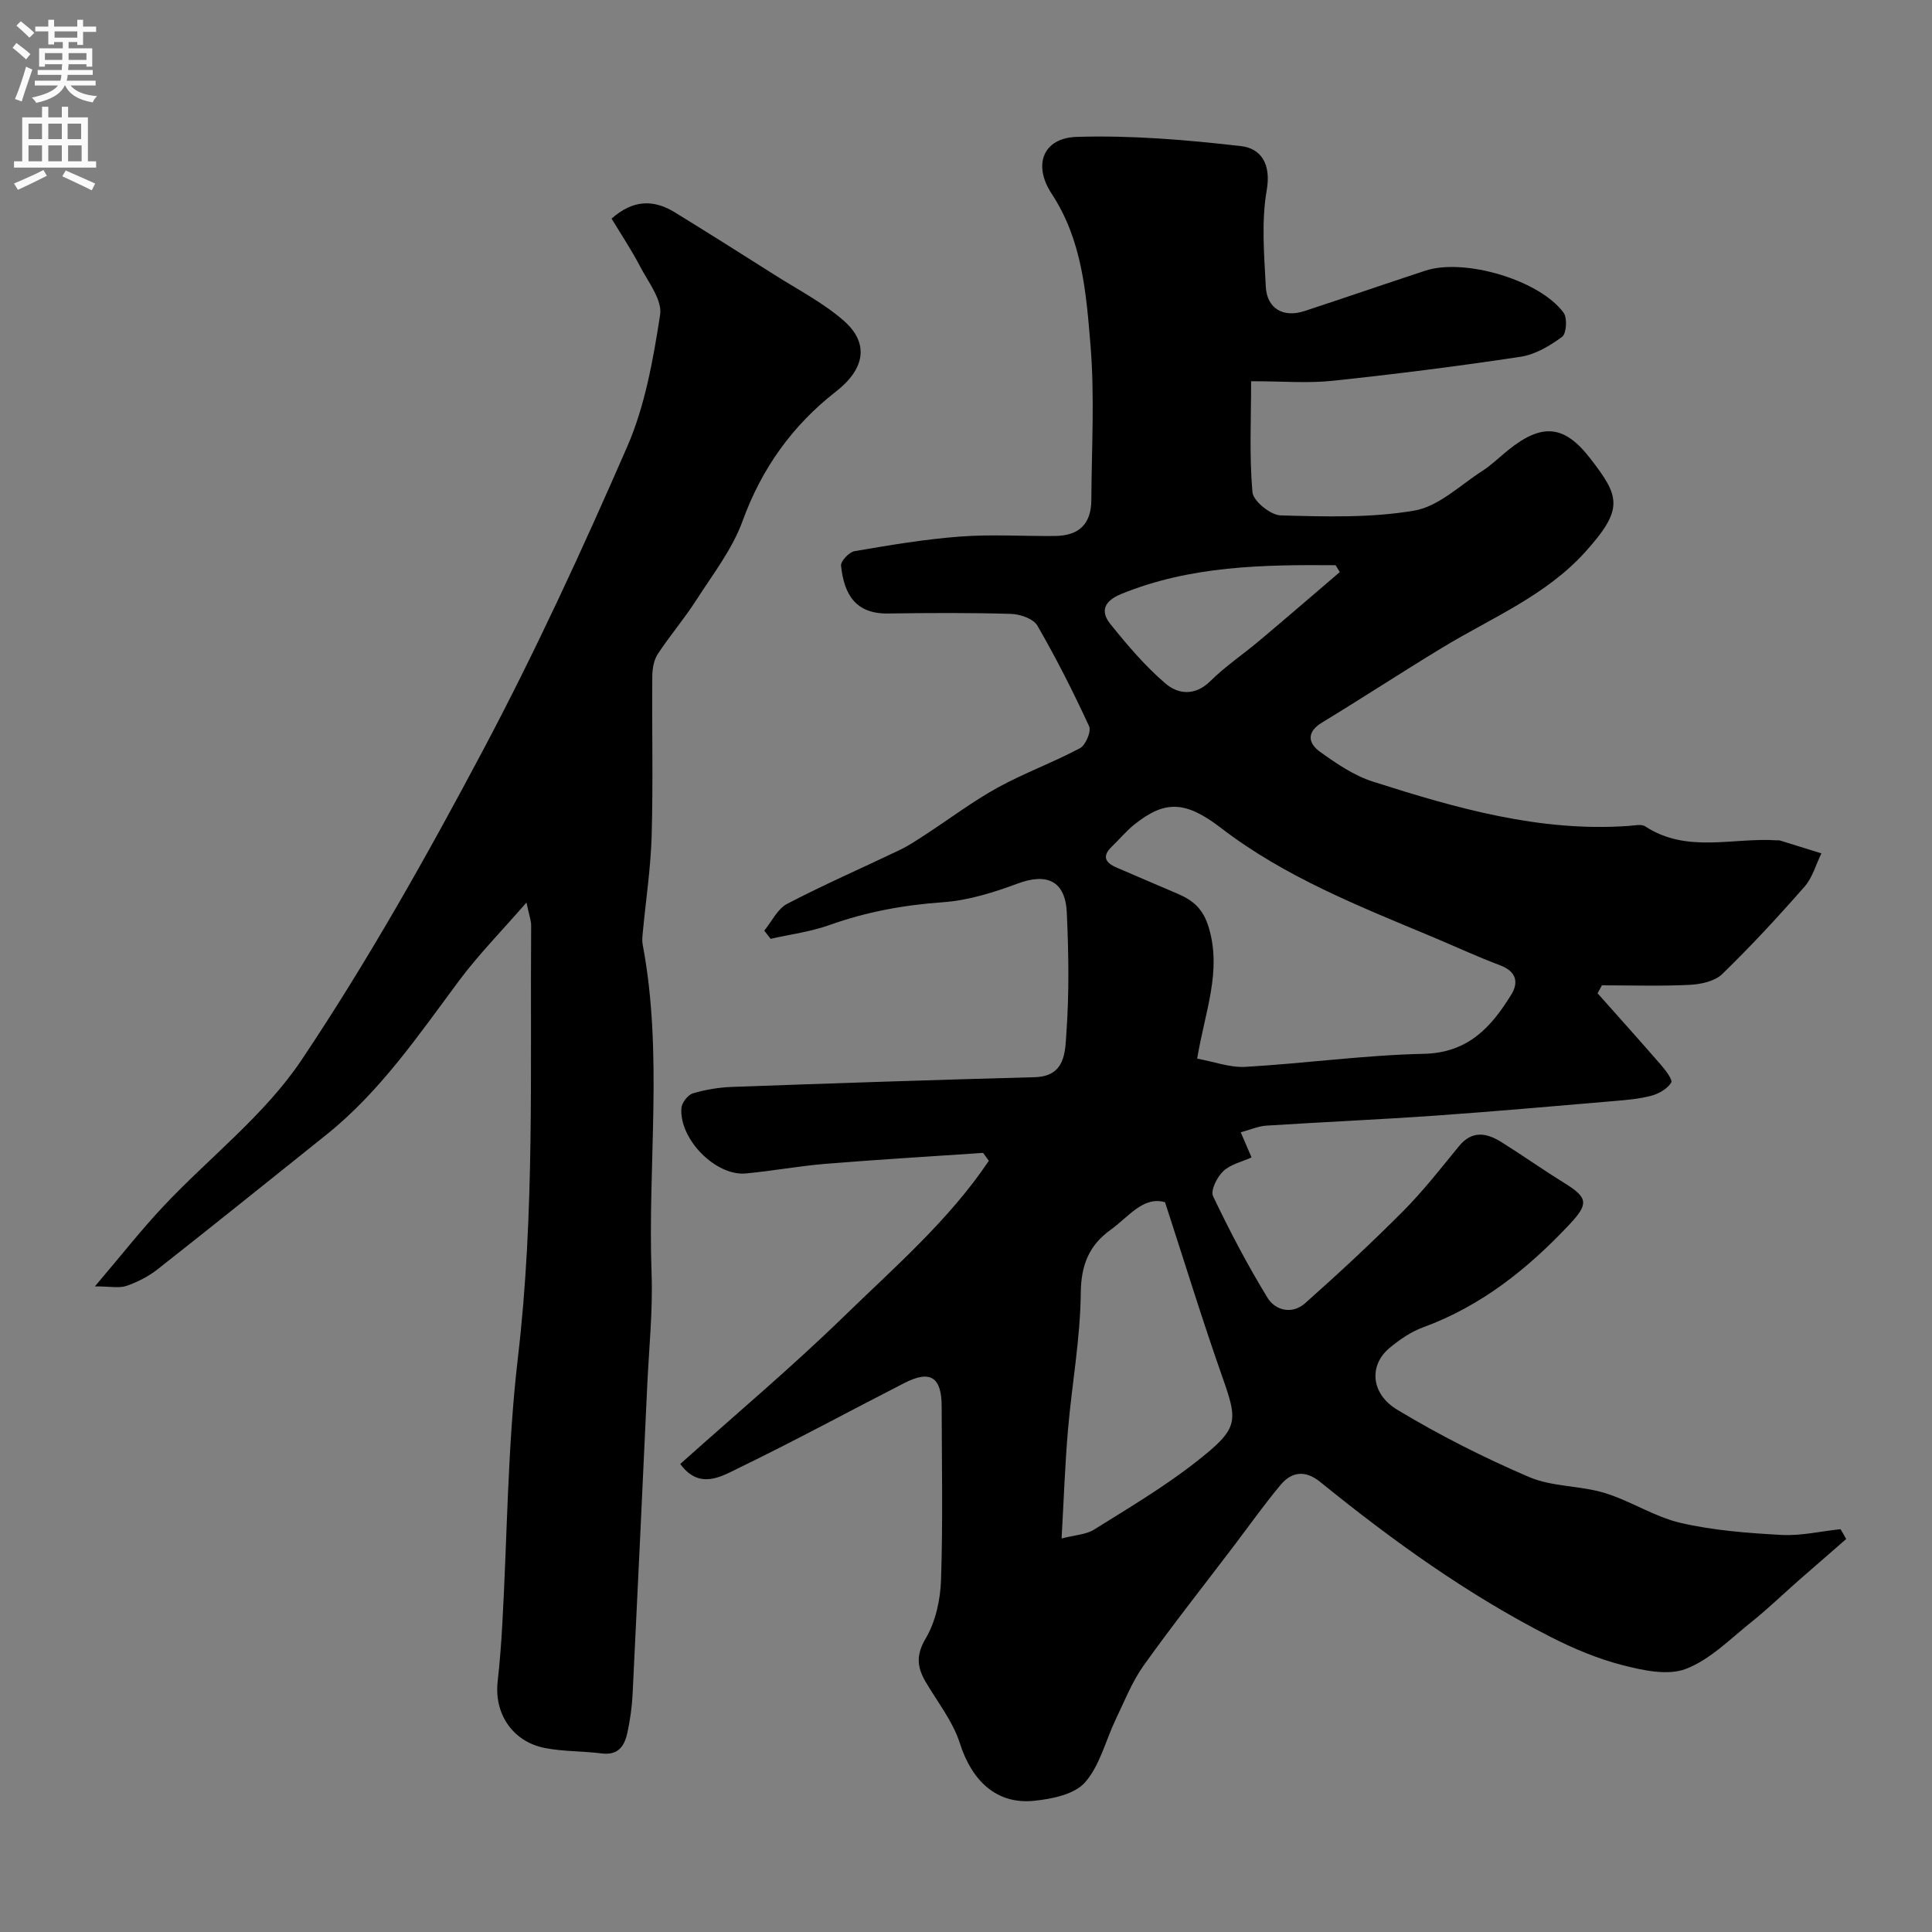 <svg enable-background="new 0 0 400 400" viewBox="0 0 400 400" xmlns="http://www.w3.org/2000/svg"><rect x="0" y="0" width="400" height="400" fill="#808080" stroke="none"/><path d="m382.23 318.64c-3.31 2.88-6.63 5.76-9.93 8.65-3.27 2.88-6.41 5.92-9.81 8.63-4.33 3.46-8.47 7.71-13.46 9.61-3.75 1.43-8.87.31-13.1-.78-5.11-1.31-10.11-3.41-14.83-5.81-17.23-8.76-32.82-20-47.79-32.14-3.02-2.45-5.86-2.14-8.16.61-3.44 4.11-6.54 8.5-9.78 12.77-6.23 8.2-12.62 16.28-18.6 24.66-2.4 3.37-3.95 7.35-5.76 11.12-2.12 4.41-3.29 9.6-6.4 13.1-2.21 2.48-6.88 3.41-10.58 3.78-7.71.77-12.83-4.16-15.29-11.89-1.44-4.52-4.6-8.5-7.06-12.68-1.79-3.05-2.1-5.53-.03-9.04 2.06-3.47 3.04-8 3.18-12.11.4-11.99.16-23.99.13-35.99-.01-6.03-2.36-7.53-7.68-4.81-11.36 5.81-22.58 11.91-34.06 17.48-3.82 1.86-8.37 4.77-12.38-.7 11.34-10.16 22.91-19.88 33.73-30.4 10.57-10.28 21.88-20.04 30.16-32.37-.4-.55-.8-1.1-1.19-1.64-10.84.74-21.69 1.38-32.52 2.26-5.55.45-11.04 1.48-16.59 2-6.24.59-13.85-7.11-13.35-13.55.09-1.1 1.34-2.72 2.37-3.03 2.63-.79 5.44-1.24 8.19-1.34 20.86-.75 41.73-1.45 62.6-2.01 6.41-.17 6.27-5.35 6.54-9.09.6-8.29.47-16.66.09-24.98-.3-6.57-4.1-8.27-10.14-6.03-4.98 1.85-10.27 3.51-15.52 3.88-8.09.57-15.82 1.99-23.45 4.71-3.91 1.4-8.13 1.94-12.21 2.86-.44-.56-.88-1.13-1.32-1.69 1.56-1.89 2.74-4.51 4.74-5.55 7.64-3.99 15.56-7.43 23.33-11.16 1.88-.9 3.63-2.09 5.39-3.23 4.95-3.23 9.7-6.82 14.86-9.67 5.51-3.03 11.48-5.2 17.04-8.16 1.17-.62 2.39-3.48 1.9-4.54-3.27-7.1-6.81-14.09-10.72-20.85-.82-1.42-3.55-2.36-5.43-2.42-8.49-.25-17-.21-25.49-.08-6.71.1-9.11-3.97-9.72-9.9-.1-.94 1.68-2.82 2.81-3.01 7.24-1.24 14.51-2.47 21.82-3.02 6.49-.49 13.06-.06 19.59-.12 5.07-.04 7.57-2.47 7.6-7.47.06-10.67.7-21.39-.17-31.98-.89-10.78-1.7-21.76-8.04-31.4-3.96-6.02-1.76-11.57 5.19-11.78 11.31-.35 22.73.61 34 1.91 4.15.48 6.28 3.69 5.33 9.14-1.13 6.47-.53 13.3-.19 19.95.23 4.56 3.63 6.5 8.01 5.06 8.35-2.74 16.66-5.61 25.02-8.36 8.08-2.66 23.7 1.94 28.64 8.73.79 1.09.58 4.31-.33 4.97-2.53 1.86-5.54 3.66-8.57 4.12-12.94 1.96-25.94 3.6-38.96 4.98-5.09.54-10.28.09-16.85.09 0 7.95-.39 15.51.28 22.98.17 1.84 3.76 4.75 5.84 4.8 9.24.25 18.65.55 27.69-1 5.01-.86 9.46-5.25 14.06-8.21 1.92-1.23 3.57-2.88 5.36-4.32 6.89-5.53 11.51-5.31 16.9 1.63 6.22 7.99 7.09 10.52-.89 19.4-8.22 9.14-19.46 13.69-29.64 19.87-8.37 5.07-16.56 10.44-24.93 15.52-3.29 2-2.82 4.31-.42 6.04 3.41 2.45 7.07 4.95 11.01 6.2 17.18 5.48 34.51 10.46 52.9 9.16 1.16-.08 2.63-.44 3.45.1 8.65 5.66 18.2 2.24 27.33 2.89.17.01.35-.04.5.01 2.88.89 5.75 1.79 8.63 2.68-1.13 2.31-1.84 5.01-3.48 6.88-5.46 6.23-11.09 12.32-17.03 18.09-1.54 1.5-4.4 2.13-6.7 2.25-6.06.3-12.15.1-18.23.1-.3.55-.6 1.1-.9 1.65 4.38 4.93 8.79 9.83 13.11 14.81.96 1.11 2.49 3.12 2.14 3.68-.8 1.27-2.52 2.29-4.06 2.7-2.51.68-5.16.9-7.77 1.12-12.29 1.05-24.58 2.14-36.89 3.01-11.69.82-23.39 1.33-35.09 2.08-1.72.11-3.4.87-5.32 1.38.73 1.7 1.37 3.17 2.24 5.2-2.01.92-4.37 1.43-5.87 2.86-1.27 1.21-2.66 3.98-2.1 5.16 3.41 7.17 7.12 14.24 11.26 21.02 1.65 2.7 5.15 3.51 7.8 1.15 6.93-6.16 13.74-12.47 20.28-19.05 4.16-4.18 7.82-8.88 11.57-13.46 2.72-3.32 5.71-2.77 8.76-.87 4.42 2.76 8.68 5.78 13.11 8.52 4.88 3.02 5 4.3.99 8.57-8.63 9.18-18.24 16.87-30.26 21.27-2.55.93-4.95 2.58-7.05 4.35-4.16 3.51-3.86 9.38 1.66 12.71 8.73 5.27 17.93 9.92 27.31 13.94 4.8 2.06 10.55 1.75 15.64 3.3 5.38 1.64 10.3 4.94 15.73 6.2 6.8 1.57 13.89 2.11 20.88 2.49 4.04.22 8.15-.76 12.23-1.19.43.69.8 1.37 1.17 2.04zm-134.37-99.46c3.45.62 6.78 1.89 10.03 1.7 12.31-.71 24.58-2.43 36.9-2.7 9.17-.2 13.95-5.52 18.1-12.25 1.59-2.58 1.02-4.82-2.3-6.07-4.71-1.77-9.29-3.9-13.94-5.85-15.2-6.37-30.56-12.38-43.83-22.57-7.44-5.72-11.66-5.76-17.97-.73-1.68 1.34-3.07 3.05-4.63 4.54-2.11 2.02-1.41 3.36.96 4.37 4.19 1.79 8.37 3.61 12.57 5.39 3.26 1.39 5.38 3.14 6.54 7.12 2.67 9.07-.8 17.23-2.43 27.05zm-28.07 99.34c2.8-.72 5.06-.79 6.72-1.83 7.17-4.48 14.49-8.82 21.12-14.02 8.93-7 8.72-8.28 5.38-17.77-4.12-11.71-7.76-23.59-11.8-35.99-4.5-1.33-7.57 3.06-11.31 5.74-4.41 3.17-6.09 7.27-6.14 13.07-.09 9.45-1.84 18.88-2.65 28.34-.61 7.18-.86 14.4-1.32 22.46zm57.6-200.08c-.29-.47-.58-.95-.87-1.42-15.05-.12-30.02.11-44.34 5.94-3.48 1.42-4.49 3.5-2.29 6.24 3.5 4.35 7.17 8.68 11.39 12.3 2.61 2.24 6.12 2.67 9.3-.48 3.12-3.08 6.83-5.57 10.2-8.41 5.57-4.68 11.08-9.44 16.61-14.17z" fill="#000001"/><path d="m126.62 45.26c4.5-3.98 8.76-3.96 13.09-1.3 6.94 4.27 13.83 8.61 20.71 12.98 4.79 3.04 9.93 5.7 14.17 9.37 5.56 4.81 4.38 10.16-1.52 14.76-8.98 6.99-15.36 15.88-19.32 26.78-2.13 5.87-6.18 11.07-9.61 16.42-2.46 3.84-5.46 7.33-7.96 11.15-.82 1.25-1.12 3.04-1.13 4.58-.09 11 .18 22-.13 32.99-.19 6.71-1.21 13.39-1.84 20.09-.08.83-.17 1.69-.02 2.49 4.27 22.58 1.02 45.38 1.84 68.06.28 7.74-.54 15.53-.9 23.3-.99 21.3-1.98 42.59-3.03 63.88-.13 2.61-.51 5.23-1.04 7.78-.58 2.78-1.83 4.89-5.36 4.44-3.9-.5-7.9-.37-11.74-1.12-6.67-1.3-10.53-7.06-9.8-13.71.43-3.91.74-7.84.96-11.77 1.04-18.46 1.09-37.04 3.24-55.37 3.5-29.78 2.51-59.59 2.74-89.42.01-1.06-.42-2.13-.97-4.78-5.22 6-9.93 10.78-13.91 16.12-8.42 11.3-16.34 22.99-27.48 31.92-11.64 9.32-23.26 18.67-34.98 27.89-1.89 1.49-4.17 2.65-6.45 3.44-1.52.52-3.37.1-6.53.1 5.45-6.41 9.59-11.7 14.17-16.57 9.53-10.13 20.99-18.92 28.61-30.3 13.76-20.55 25.96-42.25 37.57-64.12 10.86-20.47 20.59-41.59 29.85-62.85 3.71-8.5 5.38-18.05 6.82-27.3.48-3.09-2.49-6.83-4.19-10.11-1.78-3.41-3.94-6.63-5.86-9.82z" fill="#000001"/><g fill="#fafafb"><path d="m2.6 9.9.8-1c.9.7 1.9 1.4 2.9 2.3l-.9 1.1c-1.1-1-2-1.8-2.8-2.4zm.5 10.6c.9-2.1 1.6-4.3 2.3-6.7.4.2.8.4 1.3.6-.7 2.1-1.5 4.3-2.2 6.6zm.3-15.2.9-.9c1 .8 2 1.6 2.8 2.4l-1 1c-.9-.9-1.8-1.7-2.7-2.5zm12.6-1.2h1.2v1.4h2.7v1.1h-2.7v2.7h-1.2v-.6h-1.8v1.3h4.9v3.8h-1.2v-.5h-3.7c0 .4-.1.9-.1 1.2h5.1v1h-5.2c0 .5-.1.9-.2 1.2h6v1h-5.2c1.1 1.3 2.9 2 5.5 2.2-.4.4-.7.8-.9 1.3-2.9-.5-4.8-1.6-5.7-3.5h-.1c-.8 1.7-2.7 2.9-5.9 3.6-.2-.4-.6-.8-.9-1.1 2.8-.6 4.6-1.4 5.4-2.5h-4.8v-1h5.3c.1-.3.2-.7.2-1.2h-4.9v-1h5c0-.4 0-.8.1-1.2h-3.6v.5h-1.2v-3.8h4.9v-1.3h-1.8v.5h-1.2v-2.7h-2.7v-1h2.7v-1.4h1.2v1.4h4.8zm-6.7 8.3h3.6c0-.4 0-.9 0-1.4h-3.6zm1.9-4.6h4.8v-1.3h-4.7v1.3zm6.7 3.2h-3.7v1.4h3.7v-2.4z"/><path d="m8.7 22.1h1.3v2.2h2.8v-2.2h1.3v2.2h4.1v9.1h1.7v1.3h-17v-1.3h1.7v-9.1h4.1zm.3 13.1.7 1.2c-1.8.9-3.8 1.9-6 2.9-.2-.4-.5-.8-.8-1.3 2.3-1 4.4-1.9 6.1-2.8zm-3.1-6.4h2.8v-3.2h-2.8zm0 4.6h2.8v-3.3h-2.8zm4.1-4.6h2.8v-3.2h-2.8zm0 4.6h2.8v-3.3h-2.8zm3.6 1.9c2.1.9 4.1 1.8 6.1 2.7l-.7 1.4c-2.2-1.1-4.2-2-6.1-2.9zm3.2-9.7h-2.8v3.2h2.8zm-2.7 7.8h2.8v-3.3h-2.8z"/></g></svg>